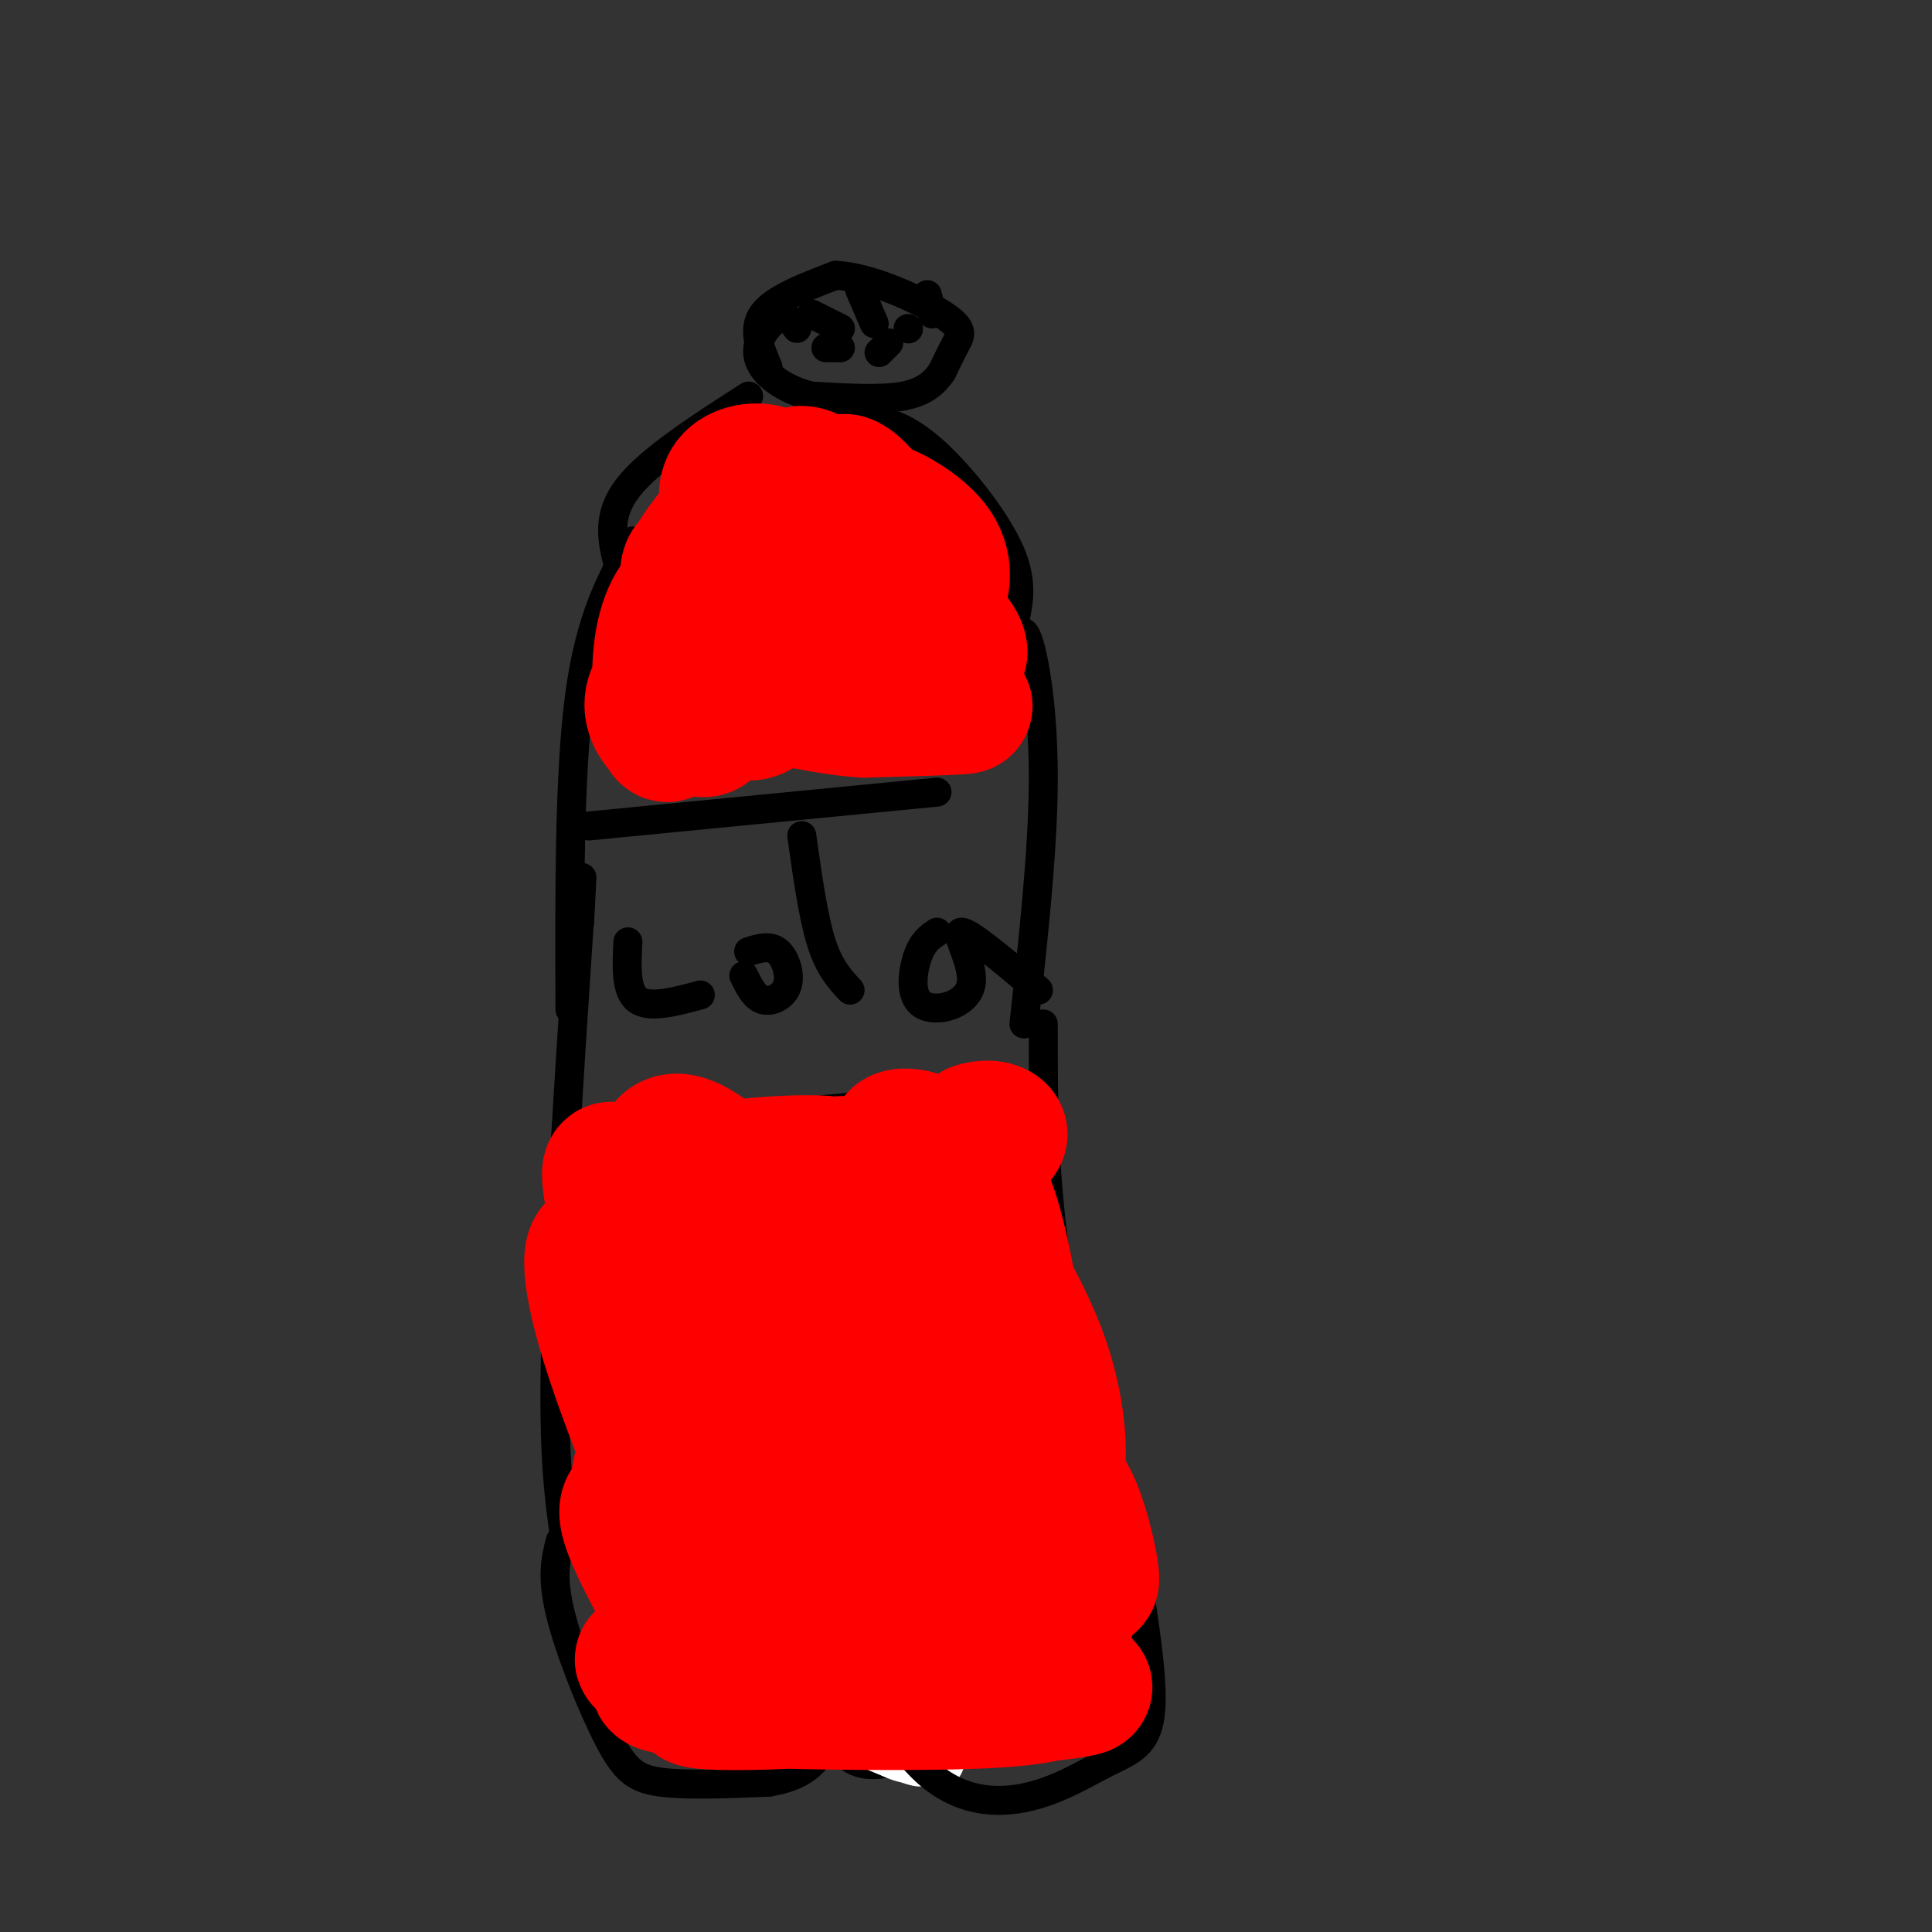 <svg viewBox='0 0 400 400' version='1.1' xmlns='http://www.w3.org/2000/svg' xmlns:xlink='http://www.w3.org/1999/xlink'><rect x="0" y="0" width="400" height="400" fill="#333333" stroke="none"/><g fill='none' stroke='#000000' stroke-width='6' stroke-linecap='round' stroke-linejoin='round'><path d='M168,350c2.333,5.833 4.667,11.667 8,14c3.333,2.333 7.667,1.167 12,0'/><path d='M188,364c2.333,-1.167 2.167,-4.083 2,-7'/><path d='M190,357c0.702,0.060 1.458,3.708 4,5c2.542,1.292 6.869,0.226 9,-1c2.131,-1.226 2.065,-2.613 2,-4'/><path d='M205,357c0.333,-1.500 0.167,-3.250 0,-5'/><path d='M192,343c-0.083,2.917 -0.167,5.833 1,6c1.167,0.167 3.583,-2.417 6,-5'/><path d='M167,334c1.467,2.133 2.933,4.267 5,5c2.067,0.733 4.733,0.067 6,-1c1.267,-1.067 1.133,-2.533 1,-4'/><path d='M168,349c0.000,0.000 0.000,-19.000 0,-19'/><path d='M206,348c0.000,0.000 -5.000,-41.000 -5,-41'/><path d='M165,334c0.000,0.000 -1.000,-23.000 -1,-23'/><path d='M164,311c-0.833,-10.333 -2.417,-24.667 -4,-39'/><path d='M160,272c-0.667,-11.000 -0.333,-19.000 0,-27'/></g>
<g fill='none' stroke='#ffffff' stroke-width='6' stroke-linecap='round' stroke-linejoin='round'><path d='M151,247c0.078,2.751 0.155,5.503 3,10c2.845,4.497 8.457,10.740 9,3c0.543,-7.740 -3.983,-29.463 -4,-24c-0.017,5.463 4.473,38.113 6,52c1.527,13.887 0.090,9.011 -2,-4c-2.090,-13.011 -4.832,-34.157 -4,-39c0.832,-4.843 5.238,6.616 8,18c2.762,11.384 3.881,22.692 5,34'/><path d='M172,297c-2.569,-1.171 -11.493,-21.099 -15,-33c-3.507,-11.901 -1.599,-15.776 0,-17c1.599,-1.224 2.887,0.202 4,0c1.113,-0.202 2.051,-2.031 7,14c4.949,16.031 13.910,49.922 12,51c-1.910,1.078 -14.692,-30.656 -19,-43c-4.308,-12.344 -0.143,-5.299 3,0c3.143,5.299 5.265,8.853 10,23c4.735,14.147 12.082,38.886 10,42c-2.082,3.114 -13.595,-15.396 -20,-28c-6.405,-12.604 -7.703,-19.302 -9,-26'/><path d='M155,280c-1.119,-5.019 0.584,-4.568 2,-5c1.416,-0.432 2.544,-1.748 7,13c4.456,14.748 12.238,45.561 14,57c1.762,11.439 -2.496,3.505 -7,-7c-4.504,-10.505 -9.253,-23.580 -12,-31c-2.747,-7.420 -3.491,-9.186 -3,-15c0.491,-5.814 2.217,-15.676 5,-18c2.783,-2.324 6.622,2.892 9,6c2.378,3.108 3.296,4.109 5,12c1.704,7.891 4.196,22.671 5,35c0.804,12.329 -0.078,22.208 -4,23c-3.922,0.792 -10.882,-7.503 -15,-18c-4.118,-10.497 -5.392,-23.195 -5,-32c0.392,-8.805 2.452,-13.717 7,-10c4.548,3.717 11.585,16.062 15,26c3.415,9.938 3.207,17.469 3,25'/><path d='M181,341c1.615,6.505 4.153,10.269 0,5c-4.153,-5.269 -14.997,-19.570 -20,-27c-5.003,-7.430 -4.165,-7.990 -4,-11c0.165,-3.010 -0.344,-8.469 2,-10c2.344,-1.531 7.540,0.865 11,9c3.460,8.135 5.183,22.010 5,30c-0.183,7.990 -2.271,10.095 -5,10c-2.729,-0.095 -6.098,-2.389 -9,-8c-2.902,-5.611 -5.337,-14.538 -5,-21c0.337,-6.462 3.446,-10.457 6,-13c2.554,-2.543 4.553,-3.632 8,-3c3.447,0.632 8.341,2.986 11,12c2.659,9.014 3.083,24.689 3,32c-0.083,7.311 -0.672,6.259 -3,5c-2.328,-1.259 -6.396,-2.723 -10,-6c-3.604,-3.277 -6.744,-8.365 -8,-15c-1.256,-6.635 -0.628,-14.818 0,-23'/><path d='M163,307c1.713,-6.212 5.995,-10.242 11,-9c5.005,1.242 10.734,7.758 14,15c3.266,7.242 4.069,15.212 4,22c-0.069,6.788 -1.011,12.394 -4,13c-2.989,0.606 -8.025,-3.789 -11,-6c-2.975,-2.211 -3.889,-2.240 -5,-8c-1.111,-5.760 -2.418,-17.252 0,-23c2.418,-5.748 8.561,-5.753 13,-4c4.439,1.753 7.174,5.264 9,14c1.826,8.736 2.744,22.696 0,28c-2.744,5.304 -9.150,1.950 -14,-1c-4.850,-2.950 -8.146,-5.497 -10,-10c-1.854,-4.503 -2.268,-10.961 -2,-15c0.268,-4.039 1.216,-5.660 4,-8c2.784,-2.340 7.403,-5.399 12,-6c4.597,-0.601 9.170,1.257 12,7c2.830,5.743 3.915,15.372 5,25'/><path d='M201,341c0.994,5.100 0.980,5.349 0,7c-0.980,1.651 -2.926,4.705 -8,2c-5.074,-2.705 -13.275,-11.168 -16,-19c-2.725,-7.832 0.027,-15.034 2,-19c1.973,-3.966 3.167,-4.696 6,-5c2.833,-0.304 7.305,-0.182 10,0c2.695,0.182 3.613,0.424 6,4c2.387,3.576 6.242,10.486 8,18c1.758,7.514 1.417,15.634 -1,19c-2.417,3.366 -6.911,1.980 -12,-2c-5.089,-3.980 -10.773,-10.554 -13,-18c-2.227,-7.446 -0.996,-15.765 1,-21c1.996,-5.235 4.759,-7.386 8,-4c3.241,3.386 6.962,12.310 10,23c3.038,10.690 5.395,23.147 3,24c-2.395,0.853 -9.541,-9.899 -13,-17c-3.459,-7.101 -3.229,-10.550 -3,-14'/><path d='M189,319c-0.418,-6.622 0.037,-16.178 1,-21c0.963,-4.822 2.436,-4.909 8,11c5.564,15.909 15.221,47.814 13,52c-2.221,4.186 -16.318,-19.347 -23,-33c-6.682,-13.653 -5.948,-17.426 -5,-21c0.948,-3.574 2.110,-6.951 5,-5c2.890,1.951 7.507,9.228 12,22c4.493,12.772 8.862,31.037 7,35c-1.862,3.963 -9.956,-6.376 -15,-14c-5.044,-7.624 -7.040,-12.532 -8,-19c-0.960,-6.468 -0.886,-14.497 0,-18c0.886,-3.503 2.585,-2.482 4,-1c1.415,1.482 2.547,3.423 4,9c1.453,5.577 3.226,14.788 5,24'/><path d='M197,340c0.867,6.362 0.536,10.268 0,13c-0.536,2.732 -1.276,4.289 -5,2c-3.724,-2.289 -10.430,-8.424 -13,-15c-2.570,-6.576 -1.003,-13.593 0,-17c1.003,-3.407 1.444,-3.204 3,-3c1.556,0.204 4.229,0.409 6,6c1.771,5.591 2.640,16.570 2,22c-0.640,5.430 -2.788,5.313 -6,2c-3.212,-3.313 -7.488,-9.821 -9,-14c-1.512,-4.179 -0.259,-6.029 2,-9c2.259,-2.971 5.523,-7.064 9,-1c3.477,6.064 7.167,22.287 6,28c-1.167,5.713 -7.191,0.918 -11,-4c-3.809,-4.918 -5.405,-9.959 -7,-15'/><path d='M174,335c-1.000,-3.427 -0.001,-4.496 3,-6c3.001,-1.504 8.005,-3.443 11,-4c2.995,-0.557 3.982,0.270 7,8c3.018,7.730 8.067,22.364 6,27c-2.067,4.636 -11.252,-0.725 -18,-7c-6.748,-6.275 -11.060,-13.463 -12,-19c-0.940,-5.537 1.492,-9.423 5,-12c3.508,-2.577 8.090,-3.843 12,-1c3.910,2.843 7.146,9.797 9,17c1.854,7.203 2.327,14.655 2,18c-0.327,3.345 -1.452,2.583 -4,1c-2.548,-1.583 -6.517,-3.988 -9,-9c-2.483,-5.012 -3.480,-12.632 -2,-17c1.480,-4.368 5.437,-5.484 8,-6c2.563,-0.516 3.732,-0.433 5,1c1.268,1.433 2.634,4.217 4,7'/><path d='M201,333c1.324,4.726 2.633,13.039 3,18c0.367,4.961 -0.207,6.568 -4,7c-3.793,0.432 -10.805,-0.310 -15,-2c-4.195,-1.690 -5.573,-4.328 -7,-6c-1.427,-1.672 -2.902,-2.380 -4,-5c-1.098,-2.620 -1.820,-7.153 1,-11c2.820,-3.847 9.181,-7.007 14,-5c4.819,2.007 8.095,9.180 10,15c1.905,5.820 2.439,10.285 1,14c-1.439,3.715 -4.849,6.678 -7,8c-2.151,1.322 -3.042,1.003 -6,0c-2.958,-1.003 -7.983,-2.691 -13,-6c-5.017,-3.309 -10.025,-8.239 -11,-15c-0.975,-6.761 2.084,-15.353 4,-20c1.916,-4.647 2.689,-5.349 6,-6c3.311,-0.651 9.161,-1.252 13,4c3.839,5.252 5.668,16.358 6,23c0.332,6.642 -0.834,8.821 -2,11'/><path d='M190,357c-2.081,2.544 -6.285,3.403 -10,3c-3.715,-0.403 -6.941,-2.070 -11,-5c-4.059,-2.930 -8.949,-7.123 -10,-13c-1.051,-5.877 1.738,-13.437 4,-17c2.262,-3.563 3.996,-3.127 6,-3c2.004,0.127 4.278,-0.055 8,2c3.722,2.055 8.894,6.345 12,14c3.106,7.655 4.148,18.673 3,24c-1.148,5.327 -4.486,4.964 -10,2c-5.514,-2.964 -13.205,-8.528 -17,-14c-3.795,-5.472 -3.696,-10.850 -2,-14c1.696,-3.150 4.988,-4.071 7,-6c2.012,-1.929 2.744,-4.865 7,1c4.256,5.865 12.038,20.531 15,28c2.962,7.469 1.105,7.742 -2,7c-3.105,-0.742 -7.459,-2.498 -11,-6c-3.541,-3.502 -6.271,-8.751 -9,-14'/><path d='M170,346c-1.402,-3.916 -0.408,-6.706 3,-10c3.408,-3.294 9.230,-7.091 14,-5c4.770,2.091 8.488,10.069 10,17c1.512,6.931 0.817,12.815 0,16c-0.817,3.185 -1.757,3.670 -5,3c-3.243,-0.670 -8.790,-2.496 -13,-7c-4.210,-4.504 -7.085,-11.684 -8,-16c-0.915,-4.316 0.129,-5.766 2,-8c1.871,-2.234 4.569,-5.251 9,-9c4.431,-3.749 10.596,-8.228 15,-4c4.404,4.228 7.046,17.164 7,23c-0.046,5.836 -2.781,4.574 -5,4c-2.219,-0.574 -3.921,-0.458 -7,-6c-3.079,-5.542 -7.535,-16.742 -10,-23c-2.465,-6.258 -2.939,-7.574 -1,-12c1.939,-4.426 6.291,-11.961 10,-15c3.709,-3.039 6.774,-1.583 10,5c3.226,6.583 6.613,18.291 10,30'/><path d='M211,329c2.188,8.600 2.659,15.099 3,19c0.341,3.901 0.553,5.204 -3,1c-3.553,-4.204 -10.872,-13.915 -16,-25c-5.128,-11.085 -8.064,-23.542 -11,-36'/></g>
<g fill='none' stroke='#000000' stroke-width='6' stroke-linecap='round' stroke-linejoin='round'><path d='M116,319c-0.935,3.667 -1.869,7.333 0,15c1.869,7.667 6.542,19.333 10,26c3.458,6.667 5.702,8.333 11,9c5.298,0.667 13.649,0.333 22,0'/><path d='M159,369c6.524,-1.048 11.833,-3.667 13,-13c1.167,-9.333 -1.810,-25.381 -2,-29c-0.190,-3.619 2.405,5.190 5,14'/><path d='M175,341c3.569,7.654 9.992,19.788 17,26c7.008,6.212 14.600,6.500 21,5c6.400,-1.500 11.608,-4.788 16,-7c4.392,-2.212 7.969,-3.346 9,-9c1.031,-5.654 -0.485,-15.827 -2,-26'/><path d='M236,330c-0.667,-4.667 -1.333,-3.333 -2,-2'/><path d='M193,317c1.345,6.048 2.690,12.095 6,17c3.310,4.905 8.583,8.667 14,8c5.417,-0.667 10.976,-5.762 14,-10c3.024,-4.238 3.512,-7.619 4,-11'/><path d='M231,321c0.667,-1.833 0.333,-0.917 0,0'/><path d='M137,307c-0.389,2.086 -0.778,4.172 0,7c0.778,2.828 2.724,6.397 7,7c4.276,0.603 10.882,-1.761 15,-4c4.118,-2.239 5.748,-4.354 6,-6c0.252,-1.646 -0.874,-2.823 -2,-4'/><path d='M119,313c0.000,0.000 13.000,-12.000 13,-12'/><path d='M168,322c0.000,0.000 0.000,-15.000 0,-15'/><path d='M234,326c0.000,0.000 -1.000,-11.000 -1,-11'/><path d='M174,324c0.417,-2.250 0.833,-4.500 4,-7c3.167,-2.500 9.083,-5.250 15,-8'/><path d='M117,319c-1.250,-8.750 -2.500,-17.500 -2,-39c0.500,-21.500 2.750,-55.750 5,-90'/><path d='M120,190c0.833,-14.833 0.417,-6.917 0,1'/><path d='M234,323c-6.000,-20.750 -12.000,-41.500 -15,-60c-3.000,-18.500 -3.000,-34.750 -3,-51'/><path d='M118,209c-0.083,-24.417 -0.167,-48.833 2,-65c2.167,-16.167 6.583,-24.083 11,-32'/><path d='M212,212c1.956,-17.867 3.911,-35.733 4,-50c0.089,-14.267 -1.689,-24.933 -3,-29c-1.311,-4.067 -2.156,-1.533 -3,1'/><path d='M210,129c0.940,-4.292 1.881,-8.583 -1,-15c-2.881,-6.417 -9.583,-14.958 -15,-20c-5.417,-5.042 -9.548,-6.583 -13,-7c-3.452,-0.417 -6.226,0.292 -9,1'/><path d='M172,88c-1.667,0.333 -1.333,0.667 -1,1'/><path d='M128,117c-1.250,-5.083 -2.500,-10.167 2,-16c4.500,-5.833 14.750,-12.417 25,-19'/><path d='M159,76c-1.667,-3.917 -3.333,-7.833 -1,-11c2.333,-3.167 8.667,-5.583 15,-8'/><path d='M173,57c7.083,0.286 17.292,5.000 22,8c4.708,3.000 3.917,4.286 3,6c-0.917,1.714 -1.958,3.857 -3,6'/><path d='M195,77c-1.400,2.044 -3.400,4.156 -8,5c-4.600,0.844 -11.800,0.422 -19,0'/><path d='M168,82c-5.619,-1.310 -10.167,-4.583 -11,-8c-0.833,-3.417 2.048,-6.976 4,-8c1.952,-1.024 2.976,0.488 4,2'/><path d='M168,65c0.000,0.000 6.000,3.000 6,3'/><path d='M178,60c0.000,0.000 3.000,7.000 3,7'/><path d='M192,61c0.000,0.000 1.000,4.000 1,4'/><path d='M171,72c0.000,0.000 3.000,0.000 3,0'/><path d='M182,73c0.000,0.000 2.000,-2.000 2,-2'/><path d='M188,68c0.000,0.000 0.100,0.100 0.1,0.1'/></g>
<g fill='none' stroke='#ffffff' stroke-width='6' stroke-linecap='round' stroke-linejoin='round'><path d='M157,319c-2.045,-7.991 -4.090,-15.982 -4,-19c0.090,-3.018 2.316,-1.064 4,3c1.684,4.064 2.825,10.237 2,14c-0.825,3.763 -3.615,5.115 -6,7c-2.385,1.885 -4.366,4.305 -6,-3c-1.634,-7.305 -2.921,-24.333 -2,-25c0.921,-0.667 4.051,15.027 5,23c0.949,7.973 -0.283,8.223 -2,9c-1.717,0.777 -3.919,2.079 -5,-5c-1.081,-7.079 -1.040,-22.540 -1,-38'/><path d='M142,285c0.687,-4.914 2.903,1.802 4,10c1.097,8.198 1.073,17.879 -1,12c-2.073,-5.879 -6.195,-27.318 -6,-24c0.195,3.318 4.706,31.393 4,32c-0.706,0.607 -6.630,-26.255 -9,-31c-2.370,-4.745 -1.185,12.628 0,30'/><path d='M134,314c-1.758,-6.299 -6.151,-37.048 -6,-36c0.151,1.048 4.848,33.893 4,36c-0.848,2.107 -7.242,-26.525 -8,-30c-0.758,-3.475 4.120,18.207 7,27c2.880,8.793 3.762,4.697 4,-1c0.238,-5.697 -0.167,-12.995 0,-18c0.167,-5.005 0.905,-7.716 2,-9c1.095,-1.284 2.548,-1.142 4,-1'/><path d='M141,282c2.148,10.797 5.519,38.288 5,42c-0.519,3.712 -4.927,-16.356 -7,-28c-2.073,-11.644 -1.811,-14.863 0,-4c1.811,10.863 5.170,35.809 5,41c-0.170,5.191 -3.870,-9.371 -5,-24c-1.130,-14.629 0.311,-29.323 4,-24c3.689,5.323 9.625,30.664 12,40c2.375,9.336 1.187,2.668 0,-4'/><path d='M155,321c-0.545,-10.496 -1.909,-34.735 0,-31c1.909,3.735 7.089,35.444 7,34c-0.089,-1.444 -5.447,-36.043 -5,-40c0.447,-3.957 6.699,22.726 8,29c1.301,6.274 -2.350,-7.863 -6,-22'/><path d='M205,316c-6.981,-12.738 -13.962,-25.477 -11,-16c2.962,9.477 15.866,41.169 11,38c-4.866,-3.169 -27.502,-41.199 -29,-44c-1.498,-2.801 18.144,29.628 22,36c3.856,6.372 -8.072,-13.314 -20,-33'/><path d='M178,297c1.896,7.893 16.637,44.126 16,43c-0.637,-1.126 -16.651,-39.610 -18,-42c-1.349,-2.390 11.967,31.315 14,37c2.033,5.685 -7.218,-16.652 -10,-28c-2.782,-11.348 0.905,-11.709 4,-11c3.095,0.709 5.599,2.488 9,9c3.401,6.512 7.701,17.756 12,29'/><path d='M205,334c0.507,2.060 -4.225,-7.292 -7,-17c-2.775,-9.708 -3.593,-19.774 -3,-24c0.593,-4.226 2.598,-2.613 7,8c4.402,10.613 11.200,30.226 11,30c-0.200,-0.226 -7.400,-20.292 -8,-26c-0.600,-5.708 5.400,2.940 7,6c1.600,3.060 -1.200,0.530 -4,-2'/><path d='M186,311c-0.194,-3.660 -0.388,-7.321 2,-8c2.388,-0.679 7.358,1.623 11,4c3.642,2.377 5.957,4.830 7,8c1.043,3.170 0.814,7.057 -1,7c-1.814,-0.057 -5.213,-4.059 -7,-7c-1.787,-2.941 -1.962,-4.821 0,-6c1.962,-1.179 6.062,-1.656 10,2c3.938,3.656 7.714,11.446 9,16c1.286,4.554 0.082,5.873 -2,3c-2.082,-2.873 -5.041,-9.936 -8,-17'/><path d='M207,313c-0.724,-3.095 1.467,-2.334 4,0c2.533,2.334 5.407,6.239 8,11c2.593,4.761 4.903,10.378 2,9c-2.903,-1.378 -11.021,-9.750 -14,-15c-2.979,-5.250 -0.819,-7.376 1,-9c1.819,-1.624 3.297,-2.745 7,2c3.703,4.745 9.629,15.356 10,18c0.371,2.644 -4.815,-2.678 -10,-8'/><path d='M211,332c-2.143,-4.470 -4.286,-8.941 -1,-7c3.286,1.941 12.000,10.293 13,13c1.000,2.707 -5.713,-0.229 -9,-5c-3.287,-4.771 -3.146,-11.375 -1,-10c2.146,1.375 6.297,10.729 6,15c-0.297,4.271 -5.041,3.457 -8,2c-2.959,-1.457 -4.131,-3.559 -4,-6c0.131,-2.441 1.566,-5.220 3,-8'/><path d='M210,326c1.622,-0.453 4.177,2.415 6,6c1.823,3.585 2.914,7.888 1,9c-1.914,1.112 -6.833,-0.968 -10,-5c-3.167,-4.032 -4.584,-10.016 -6,-16'/></g>
<g fill='none' stroke='#000000' stroke-width='6' stroke-linecap='round' stroke-linejoin='round'><path d='M122,171c0.000,0.000 72.000,-7.000 72,-7'/><path d='M124,234c0.000,0.000 87.000,-8.000 87,-8'/><path d='M130,195c-0.250,5.083 -0.500,10.167 2,12c2.500,1.833 7.750,0.417 13,-1'/><path d='M154,202c1.101,2.244 2.202,4.488 4,5c1.798,0.512 4.292,-0.708 5,-3c0.708,-2.292 -0.369,-5.655 -2,-7c-1.631,-1.345 -3.815,-0.673 -6,0'/><path d='M166,173c1.167,8.333 2.333,16.667 4,22c1.667,5.333 3.833,7.667 6,10'/><path d='M194,193c-1.459,0.967 -2.919,1.933 -4,5c-1.081,3.067 -1.785,8.234 1,10c2.785,1.766 9.057,0.129 10,-4c0.943,-4.129 -3.445,-10.751 -2,-11c1.445,-0.249 8.722,5.876 16,12'/></g>
<g fill='none' stroke='#ff0000' stroke-width='28' stroke-linecap='round' stroke-linejoin='round'><path d='M155,139c-0.727,-8.389 -1.455,-16.777 0,-16c1.455,0.777 5.092,10.720 5,17c-0.092,6.280 -3.915,8.898 -7,7c-3.085,-1.898 -5.434,-8.311 -4,-14c1.434,-5.689 6.649,-10.654 9,-10c2.351,0.654 1.836,6.928 0,12c-1.836,5.072 -4.994,8.942 -7,11c-2.006,2.058 -2.859,2.302 -3,0c-0.141,-2.302 0.429,-7.151 1,-12'/><path d='M149,134c0.549,-2.589 1.420,-3.062 2,-2c0.580,1.062 0.868,3.657 0,8c-0.868,4.343 -2.893,10.433 -5,11c-2.107,0.567 -4.297,-4.390 -3,-9c1.297,-4.610 6.080,-8.875 6,-6c-0.080,2.875 -5.021,12.889 -8,13c-2.979,0.111 -3.994,-9.683 -4,-11c-0.006,-1.317 0.997,5.841 2,13'/><path d='M139,151c-0.845,1.347 -3.959,-1.784 -4,-5c-0.041,-3.216 2.990,-6.516 4,-4c1.010,2.516 0.000,10.848 -1,10c-1.000,-0.848 -1.990,-10.877 -1,-18c0.990,-7.123 3.959,-11.341 6,-11c2.041,0.341 3.155,5.240 3,6c-0.155,0.760 -1.577,-2.620 -3,-6'/><path d='M143,123c-0.699,-2.378 -0.945,-5.322 0,-6c0.945,-0.678 3.083,0.911 4,4c0.917,3.089 0.613,7.677 -1,8c-1.613,0.323 -4.536,-3.618 -4,-8c0.536,-4.382 4.531,-9.205 7,-12c2.469,-2.795 3.413,-3.561 4,-1c0.587,2.561 0.817,8.449 0,8c-0.817,-0.449 -2.682,-7.236 -2,-11c0.682,-3.764 3.909,-4.504 6,-4c2.091,0.504 3.045,2.252 4,4'/><path d='M161,105c0.635,1.847 0.224,4.465 -1,6c-1.224,1.535 -3.261,1.987 -5,1c-1.739,-0.987 -3.179,-3.414 -4,-6c-0.821,-2.586 -1.021,-5.332 1,-7c2.021,-1.668 6.265,-2.259 9,0c2.735,2.259 3.962,7.368 4,8c0.038,0.632 -1.114,-3.212 -1,-6c0.114,-2.788 1.492,-4.520 6,-1c4.508,3.520 12.145,12.291 14,15c1.855,2.709 -2.073,-0.646 -6,-4'/><path d='M178,111c-1.843,-2.095 -3.451,-5.332 -4,-8c-0.549,-2.668 -0.038,-4.769 3,-2c3.038,2.769 8.602,10.406 11,14c2.398,3.594 1.628,3.145 0,4c-1.628,0.855 -4.115,3.014 -6,2c-1.885,-1.014 -3.170,-5.199 -4,-9c-0.830,-3.801 -1.206,-7.216 2,-7c3.206,0.216 9.995,4.064 13,8c3.005,3.936 2.228,7.961 1,11c-1.228,3.039 -2.906,5.093 -5,5c-2.094,-0.093 -4.602,-2.333 -6,-5c-1.398,-2.667 -1.685,-5.762 0,-7c1.685,-1.238 5.343,-0.619 9,0'/><path d='M192,117c1.872,2.409 2.053,8.432 2,12c-0.053,3.568 -0.340,4.681 -2,5c-1.660,0.319 -4.693,-0.155 -6,-1c-1.307,-0.845 -0.887,-2.059 1,-3c1.887,-0.941 5.240,-1.608 8,0c2.760,1.608 4.925,5.493 3,6c-1.925,0.507 -7.941,-2.363 -8,-2c-0.059,0.363 5.840,3.961 6,6c0.160,2.039 -5.420,2.520 -11,3'/><path d='M185,143c-7.609,-0.579 -21.133,-3.525 -16,-5c5.133,-1.475 28.922,-1.478 25,0c-3.922,1.478 -35.556,4.436 -36,6c-0.444,1.564 30.302,1.732 39,2c8.698,0.268 -4.651,0.634 -18,1'/><path d='M179,147c-6.000,-0.333 -12.000,-1.667 -18,-3'/><path d='M153,291c-1.815,2.731 -3.630,5.462 -6,2c-2.370,-3.462 -5.296,-13.115 -4,-17c1.296,-3.885 6.814,-2.000 10,0c3.186,2.000 4.040,4.117 5,9c0.960,4.883 2.025,12.533 1,20c-1.025,7.467 -4.139,14.752 -6,18c-1.861,3.248 -2.470,2.460 -4,0c-1.530,-2.460 -3.980,-6.592 -6,-13c-2.020,-6.408 -3.609,-15.093 -4,-21c-0.391,-5.907 0.417,-9.036 2,-11c1.583,-1.964 3.940,-2.764 7,3c3.060,5.764 6.824,18.090 9,29c2.176,10.910 2.765,20.403 0,17c-2.765,-3.403 -8.882,-19.701 -15,-36'/><path d='M142,291c-1.150,-3.567 3.475,5.515 8,18c4.525,12.485 8.950,28.372 5,26c-3.950,-2.372 -16.277,-23.005 -19,-30c-2.723,-6.995 4.157,-0.353 7,2c2.843,2.353 1.650,0.417 4,7c2.350,6.583 8.243,21.687 8,25c-0.243,3.313 -6.622,-5.163 -11,-14c-4.378,-8.837 -6.756,-18.033 -5,-20c1.756,-1.967 7.644,3.295 11,11c3.356,7.705 4.178,17.852 5,28'/><path d='M155,344c-3.933,-2.654 -16.266,-23.288 -20,-32c-3.734,-8.712 1.132,-5.502 6,4c4.868,9.502 9.740,25.296 8,27c-1.740,1.704 -10.090,-10.680 -14,-20c-3.910,-9.320 -3.379,-15.575 -2,-20c1.379,-4.425 3.607,-7.021 8,4c4.393,11.021 10.952,35.660 9,39c-1.952,3.340 -12.415,-14.617 -17,-24c-4.585,-9.383 -3.293,-10.191 -2,-11'/><path d='M131,311c1.070,-2.163 4.745,-2.070 7,-2c2.255,0.070 3.089,0.118 5,8c1.911,7.882 4.897,23.600 4,27c-0.897,3.400 -5.679,-5.517 -9,-14c-3.321,-8.483 -5.182,-16.532 -5,-23c0.182,-6.468 2.408,-11.354 4,-14c1.592,-2.646 2.552,-3.051 5,6c2.448,9.051 6.385,27.558 3,24c-3.385,-3.558 -14.093,-29.180 -19,-45c-4.907,-15.820 -4.013,-21.836 -1,-19c3.013,2.836 8.147,14.525 11,23c2.853,8.475 3.427,13.738 4,19'/><path d='M140,301c1.738,8.092 4.083,18.821 1,7c-3.083,-11.821 -11.595,-46.191 -14,-59c-2.405,-12.809 1.296,-4.059 3,-3c1.704,1.059 1.410,-5.575 5,5c3.590,10.575 11.065,38.360 10,35c-1.065,-3.360 -10.671,-37.866 -8,-47c2.671,-9.134 17.620,7.105 23,14c5.380,6.895 1.190,4.448 -3,2'/><path d='M157,255c-6.382,-1.622 -20.836,-6.679 -17,-10c3.836,-3.321 25.961,-4.908 32,-4c6.039,0.908 -4.009,4.310 -12,5c-7.991,0.690 -13.925,-1.330 -6,-3c7.925,-1.670 29.711,-2.988 38,-2c8.289,0.988 3.083,4.282 -2,6c-5.083,1.718 -10.041,1.859 -15,2'/><path d='M175,249c-4.325,0.432 -7.639,0.514 -3,0c4.639,-0.514 17.231,-1.622 20,-4c2.769,-2.378 -4.284,-6.026 -6,-8c-1.716,-1.974 1.905,-2.275 5,-1c3.095,1.275 5.662,4.124 8,6c2.338,1.876 4.445,2.777 7,12c2.555,9.223 5.558,26.767 3,28c-2.558,1.233 -10.675,-13.845 -14,-21c-3.325,-7.155 -1.857,-6.388 -1,-7c0.857,-0.612 1.102,-2.603 2,-3c0.898,-0.397 2.449,0.802 4,2'/><path d='M200,253c3.743,5.066 11.102,16.730 15,27c3.898,10.270 4.335,19.144 4,23c-0.335,3.856 -1.441,2.693 -3,2c-1.559,-0.693 -3.569,-0.917 -7,-5c-3.431,-4.083 -8.282,-12.024 -11,-19c-2.718,-6.976 -3.303,-12.985 -1,-15c2.303,-2.015 7.495,-0.035 11,4c3.505,4.035 5.325,10.124 7,20c1.675,9.876 3.205,23.538 2,29c-1.205,5.462 -5.145,2.725 -10,-3c-4.855,-5.725 -10.624,-14.437 -14,-22c-3.376,-7.563 -4.358,-13.976 -2,-16c2.358,-2.024 8.058,0.340 12,3c3.942,2.660 6.126,5.617 9,13c2.874,7.383 6.437,19.191 10,31'/><path d='M222,325c1.505,5.881 0.267,5.082 -5,0c-5.267,-5.082 -14.564,-14.447 -19,-22c-4.436,-7.553 -4.009,-13.293 -2,-16c2.009,-2.707 5.602,-2.382 11,7c5.398,9.382 12.601,27.819 14,35c1.399,7.181 -3.007,3.104 -8,-2c-4.993,-5.104 -10.574,-11.236 -13,-15c-2.426,-3.764 -1.697,-5.159 0,-7c1.697,-1.841 4.361,-4.129 9,2c4.639,6.129 11.254,20.674 12,26c0.746,5.326 -4.376,1.434 -9,-2c-4.624,-3.434 -8.750,-6.410 -11,-10c-2.250,-3.590 -2.625,-7.795 -3,-12'/><path d='M198,309c2.672,-3.086 10.851,-4.802 16,-4c5.149,0.802 7.267,4.122 9,9c1.733,4.878 3.082,11.313 3,13c-0.082,1.687 -1.595,-1.375 -10,0c-8.405,1.375 -23.703,7.188 -39,13'/><path d='M177,340c-14.730,3.685 -32.055,6.396 -26,6c6.055,-0.396 35.489,-3.900 46,-4c10.511,-0.100 2.099,3.204 -15,4c-17.099,0.796 -42.885,-0.915 -48,-2c-5.115,-1.085 10.443,-1.542 26,-2'/><path d='M160,342c13.736,-0.974 35.075,-2.407 44,-2c8.925,0.407 5.435,2.656 -10,4c-15.435,1.344 -42.814,1.783 -53,3c-10.186,1.217 -3.179,3.211 13,3c16.179,-0.211 41.532,-2.625 49,-2c7.468,0.625 -2.947,4.291 -18,3c-15.053,-1.291 -34.745,-7.540 -39,-8c-4.255,-0.460 6.927,4.869 13,7c6.073,2.131 7.036,1.066 8,0'/><path d='M167,350c13.429,-1.464 43.002,-5.125 48,-5c4.998,0.125 -14.581,4.034 -35,6c-20.419,1.966 -41.680,1.988 -35,0c6.680,-1.988 41.301,-5.986 59,-7c17.699,-1.014 18.476,0.955 18,3c-0.476,2.045 -2.205,4.166 -16,5c-13.795,0.834 -39.656,0.381 -49,0c-9.344,-0.381 -2.172,-0.691 5,-1'/><path d='M162,351c15.940,-0.845 53.292,-2.458 61,-2c7.708,0.458 -14.226,2.988 -31,3c-16.774,0.012 -28.387,-2.494 -40,-5'/><path d='M152,347c1.560,0.997 25.461,5.990 27,-1c1.539,-6.990 -19.285,-25.964 -28,-40c-8.715,-14.036 -5.320,-23.133 2,-13c7.320,10.133 18.566,39.497 20,41c1.434,1.503 -6.946,-24.855 -10,-38c-3.054,-13.145 -0.784,-13.078 1,-14c1.784,-0.922 3.081,-2.835 5,2c1.919,4.835 4.459,16.417 7,28'/><path d='M176,312c1.299,5.362 1.046,4.767 0,5c-1.046,0.233 -2.884,1.295 -6,-6c-3.116,-7.295 -7.511,-22.946 -9,-31c-1.489,-8.054 -0.074,-8.510 2,-10c2.074,-1.490 4.807,-4.012 7,-5c2.193,-0.988 3.848,-0.441 6,1c2.152,1.441 4.802,3.778 7,14c2.198,10.222 3.944,28.331 2,33c-1.944,4.669 -7.579,-4.102 -11,-11c-3.421,-6.898 -4.628,-11.923 -5,-16c-0.372,-4.077 0.091,-7.206 1,-9c0.909,-1.794 2.266,-2.254 4,-3c1.734,-0.746 3.846,-1.777 6,1c2.154,2.777 4.349,9.363 4,9c-0.349,-0.363 -3.243,-7.675 -4,-12c-0.757,-4.325 0.621,-5.662 2,-7'/><path d='M182,265c2.369,-4.393 7.292,-11.875 9,-10c1.708,1.875 0.202,13.107 1,13c0.798,-0.107 3.899,-11.554 7,-23'/><path d='M199,245c-0.911,-4.156 -6.689,-3.044 -7,-4c-0.311,-0.956 4.844,-3.978 10,-7'/><path d='M202,234c2.933,-1.000 5.267,-0.000 5,1c-0.267,1.000 -3.133,2.000 -6,3'/></g>
</svg>